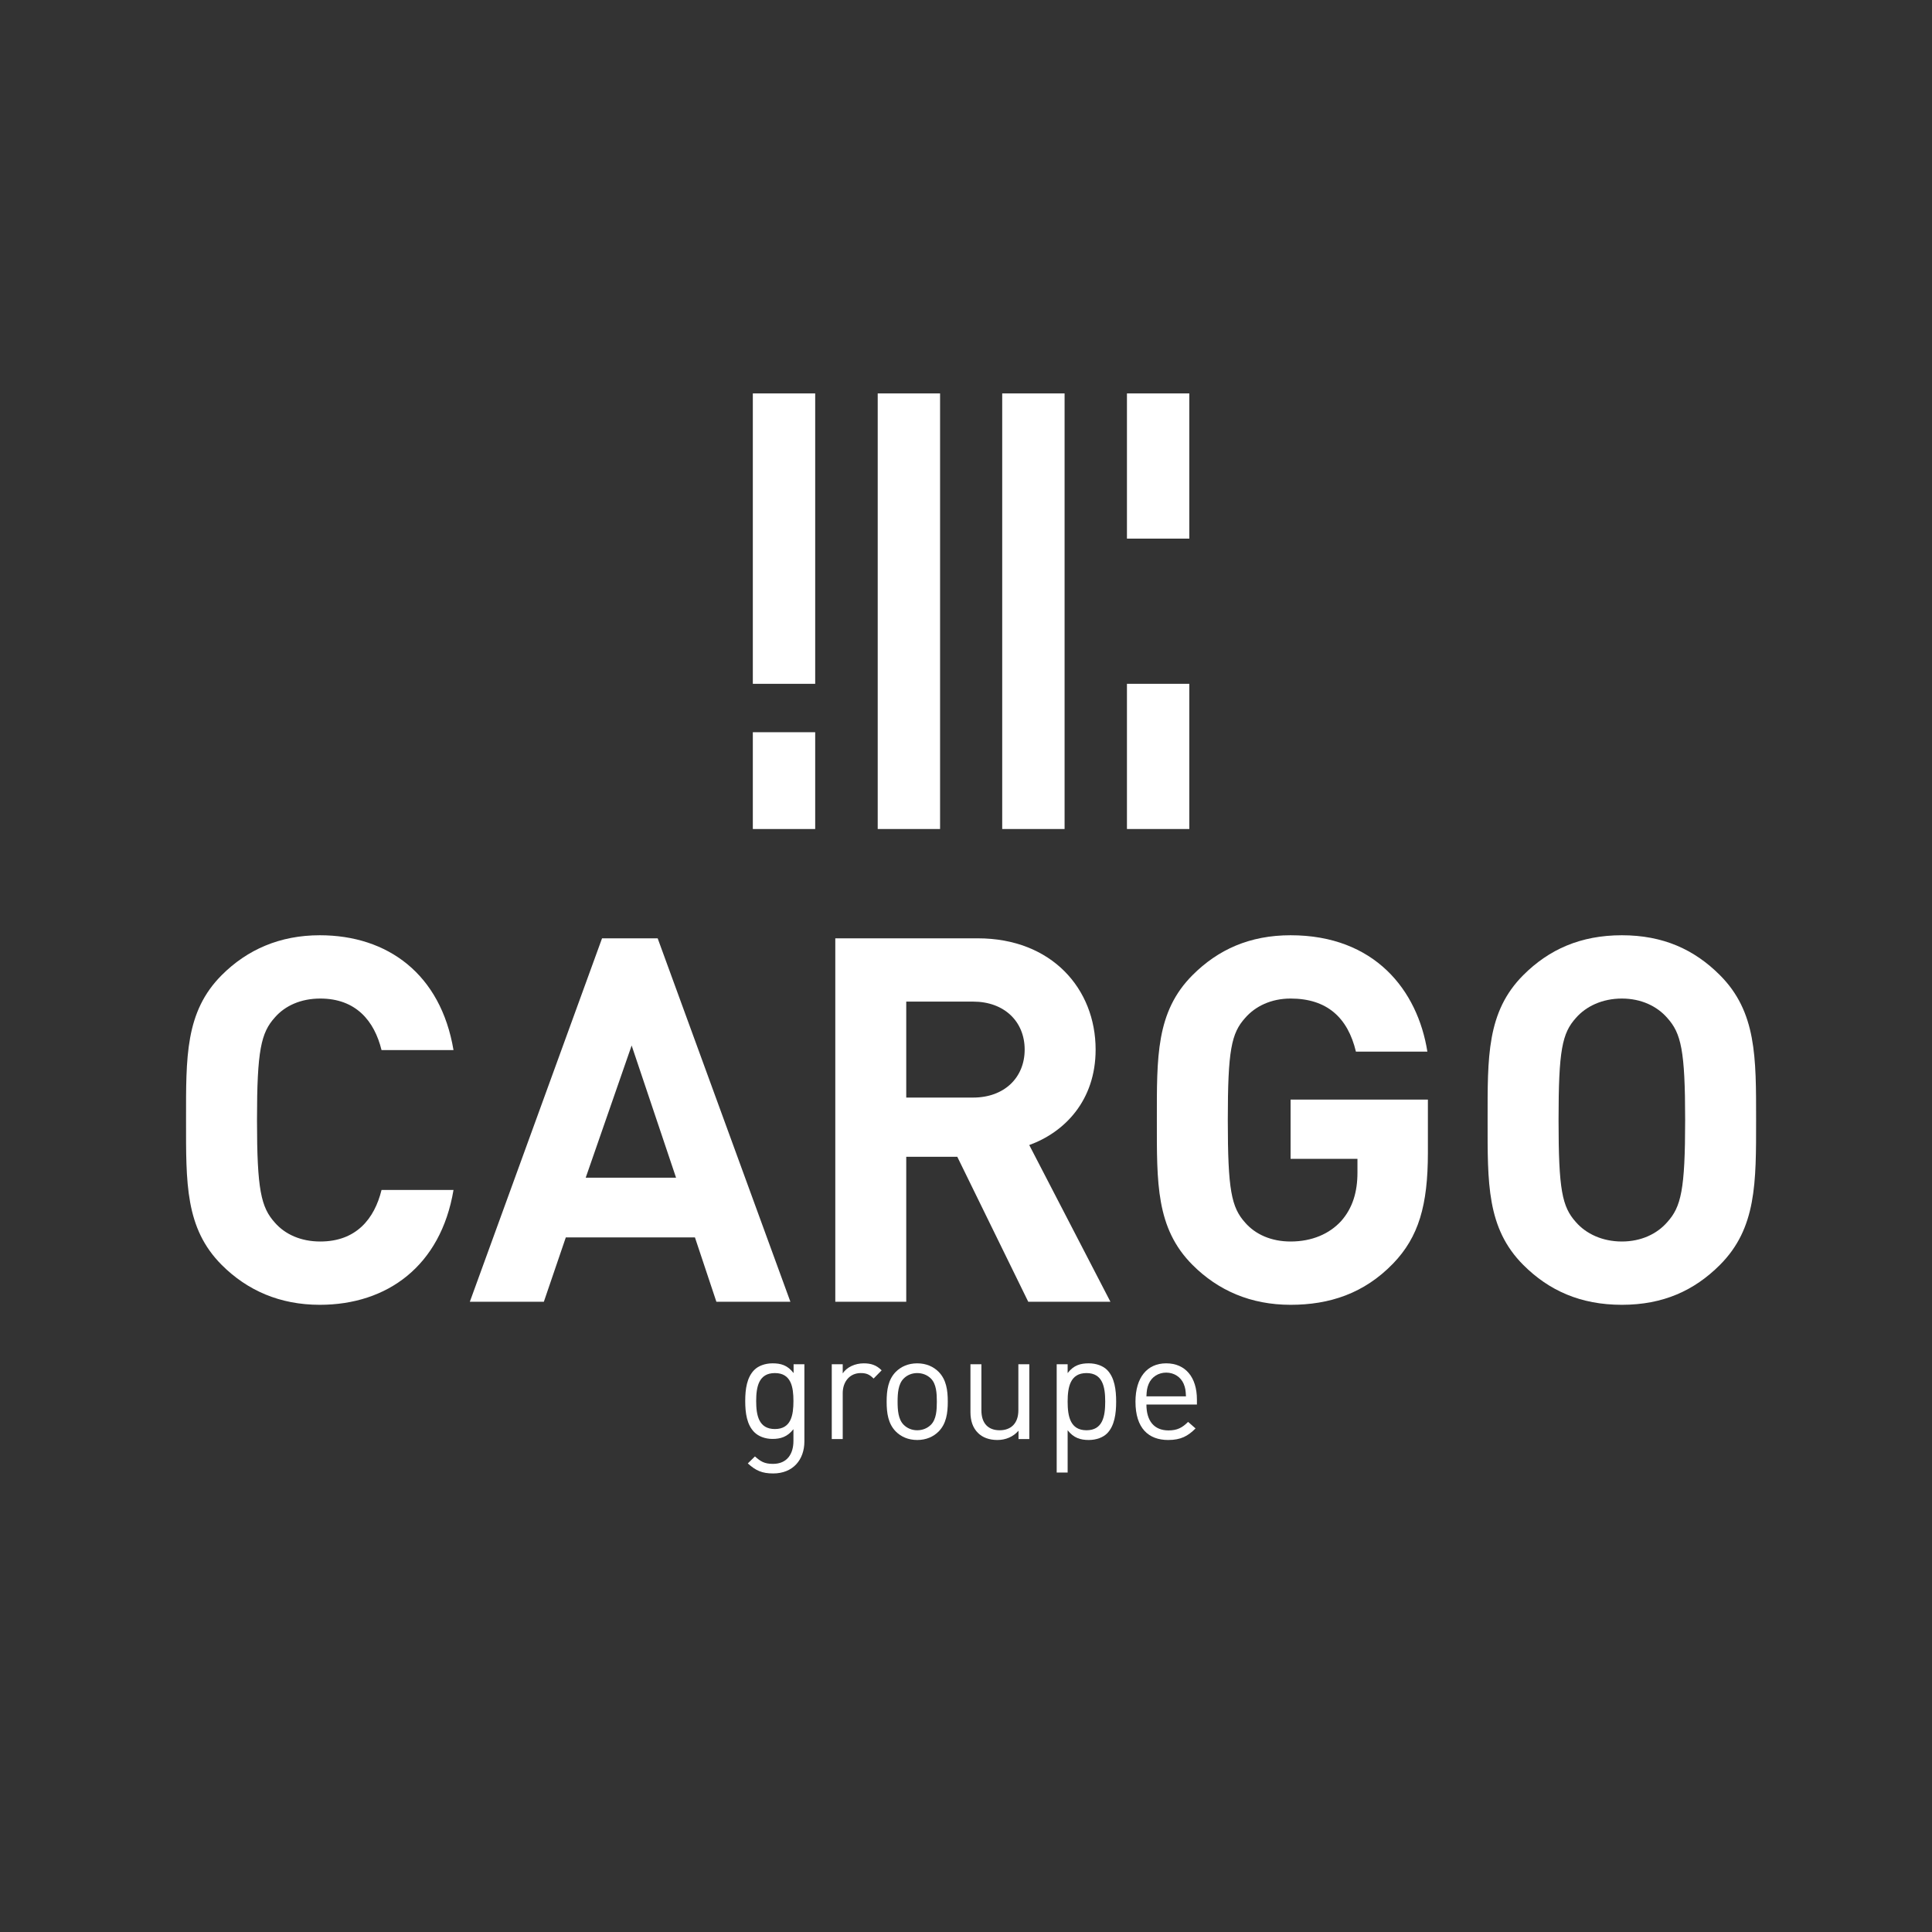 <?xml version="1.0" encoding="UTF-8" standalone="no"?>
<!DOCTYPE svg PUBLIC "-//W3C//DTD SVG 1.1//EN" "http://www.w3.org/Graphics/SVG/1.1/DTD/svg11.dtd">
<svg width="100%" height="100%" viewBox="0 0 1772 1772" version="1.1" xmlns="http://www.w3.org/2000/svg" xmlns:xlink="http://www.w3.org/1999/xlink" xml:space="preserve" xmlns:serif="http://www.serif.com/" style="fill-rule:evenodd;clip-rule:evenodd;stroke-linejoin:round;stroke-miterlimit:2;">
    <rect x="0" y="0" width="1772" height="1772" fill="#333333" stroke="none"/>
    <g id="Calque-1" serif:id="Calque 1" transform="matrix(4.167,0,0,4.167,0,0)">
        <g transform="matrix(1,0,0,1,0,-188.088)">
            <rect x="165.703" y="274.684" width="13.726" height="63.917" style="fill:white;"/>
        </g>
        <g transform="matrix(1,0,0,1,0,-81.559)">
            <rect x="165.703" y="242.725" width="13.726" height="21.306" style="fill:white;"/>
        </g>
        <g transform="matrix(1,0,0,1,0,-156.13)">
            <rect x="193.19" y="242.726" width="13.726" height="95.875" style="fill:white;"/>
        </g>
        <g transform="matrix(1,0,0,1,0,-156.13)">
            <rect x="220.594" y="242.726" width="13.728" height="95.875" style="fill:white;"/>
        </g>
        <g transform="matrix(1,0,0,1,0,-220.048)">
            <rect x="248.049" y="306.644" width="13.727" height="31.957" style="fill:white;"/>
        </g>
        <g transform="matrix(1,0,0,1,0,-92.214)">
            <rect x="248.049" y="242.726" width="13.727" height="31.959" style="fill:white;"/>
        </g>
        <g transform="matrix(1,0,0,1,170.557,322.173)">
            <path d="M0,-19.951C-3.582,-19.951 -4.117,-16.871 -4.117,-13.791C-4.117,-10.712 -3.582,-7.632 0,-7.632C3.582,-7.632 4.084,-10.712 4.084,-13.791C4.084,-16.871 3.582,-19.951 0,-19.951M-0.368,2.143C-2.845,2.143 -4.218,1.507 -5.958,-0.066L-4.386,-1.606C-3.18,-0.535 -2.344,0.035 -0.435,0.035C2.745,0.035 4.084,-2.208 4.084,-5.02L4.084,-7.598C2.745,-5.891 1.239,-5.455 -0.535,-5.455C-2.209,-5.455 -3.648,-6.058 -4.52,-6.929C-6.159,-8.569 -6.528,-11.113 -6.528,-13.791C-6.528,-16.47 -6.159,-19.014 -4.52,-20.655C-3.648,-21.525 -2.176,-22.094 -0.502,-22.094C1.306,-22.094 2.779,-21.692 4.118,-19.951L4.118,-21.893L6.494,-21.893L6.494,-4.92C6.494,-0.836 3.951,2.143 -0.368,2.143" style="fill:white;fill-rule:nonzero;"/>
        </g>
        <g transform="matrix(1,0,0,1,192.284,313.404)">
            <path d="M0,-9.977C-0.904,-10.88 -1.573,-11.182 -2.846,-11.182C-5.256,-11.182 -6.796,-9.273 -6.796,-6.763L-6.796,3.347L-9.207,3.347L-9.207,-13.123L-6.796,-13.123L-6.796,-11.115C-5.893,-12.487 -4.084,-13.324 -2.177,-13.324C-0.603,-13.324 0.603,-12.956 1.773,-11.785L0,-9.977Z" style="fill:white;fill-rule:nonzero;"/>
        </g>
        <g transform="matrix(1,0,0,1,204.898,313.605)">
            <path d="M0,-10.178C-0.771,-10.948 -1.842,-11.383 -3.013,-11.383C-4.185,-11.383 -5.223,-10.948 -5.992,-10.178C-7.198,-8.972 -7.331,-6.93 -7.331,-5.09C-7.331,-3.248 -7.198,-1.206 -5.992,-0.001C-5.223,0.769 -4.185,1.205 -3.013,1.205C-1.842,1.205 -0.771,0.769 0,-0.001C1.205,-1.206 1.306,-3.248 1.306,-5.09C1.306,-6.93 1.205,-8.972 0,-10.178M1.707,1.472C0.569,2.611 -1.005,3.347 -3.013,3.347C-5.021,3.347 -6.595,2.611 -7.733,1.472C-9.407,-0.235 -9.742,-2.545 -9.742,-5.09C-9.742,-7.633 -9.407,-9.944 -7.733,-11.651C-6.595,-12.789 -5.021,-13.525 -3.013,-13.525C-1.005,-13.525 0.569,-12.789 1.707,-11.651C3.381,-9.944 3.716,-7.633 3.716,-5.09C3.716,-2.545 3.381,-0.235 1.707,1.472" style="fill:white;fill-rule:nonzero;"/>
        </g>
        <g transform="matrix(1,0,0,1,224.182,300.481)">
            <path d="M0,16.27L0,14.429C-1.172,15.768 -2.813,16.471 -4.654,16.471C-6.428,16.471 -7.901,15.936 -8.906,14.931C-10.077,13.793 -10.58,12.219 -10.58,10.311L-10.58,-0.201L-8.169,-0.201L-8.169,9.943C-8.169,12.855 -6.629,14.329 -4.152,14.329C-1.675,14.329 -0.034,12.822 -0.034,9.943L-0.034,-0.201L2.376,-0.201L2.376,16.27L0,16.27Z" style="fill:white;fill-rule:nonzero;"/>
        </g>
        <g transform="matrix(1,0,0,1,239.146,321.973)">
            <path d="M0,-19.751C-3.583,-19.751 -4.152,-16.671 -4.152,-13.458C-4.152,-10.244 -3.583,-7.164 0,-7.164C3.582,-7.164 4.117,-10.244 4.117,-13.458C4.117,-16.671 3.582,-19.751 0,-19.751M4.519,-6.461C3.648,-5.591 2.175,-5.021 0.501,-5.021C-1.307,-5.021 -2.813,-5.457 -4.152,-7.164L-4.152,2.143L-6.562,2.143L-6.562,-21.693L-4.152,-21.693L-4.152,-19.751C-2.813,-21.492 -1.307,-21.894 0.501,-21.894C2.175,-21.894 3.648,-21.325 4.519,-20.455C6.192,-18.78 6.527,-16.036 6.527,-13.458C6.527,-10.88 6.192,-8.135 4.519,-6.461" style="fill:white;fill-rule:nonzero;"/>
        </g>
        <g transform="matrix(1,0,0,1,260.537,312.433)">
            <path d="M0,-7.835C-0.636,-9.341 -2.109,-10.312 -3.85,-10.312C-5.591,-10.312 -7.063,-9.341 -7.699,-7.835C-8.067,-6.931 -8.135,-6.429 -8.202,-5.09L0.502,-5.09C0.436,-6.429 0.368,-6.931 0,-7.835M-8.202,-3.282C-8.202,0.333 -6.495,2.409 -3.348,2.409C-1.439,2.409 -0.335,1.84 0.971,0.535L2.611,1.974C0.937,3.648 -0.603,4.519 -3.414,4.519C-7.767,4.519 -10.612,1.907 -10.612,-3.918C-10.612,-9.241 -8.035,-12.354 -3.85,-12.354C0.401,-12.354 2.913,-9.274 2.913,-4.387L2.913,-3.282L-8.202,-3.282Z" style="fill:white;fill-rule:nonzero;"/>
        </g>
        <g transform="matrix(1,0,0,1,70.386,205.855)">
            <path d="M0,81.342C-8.764,81.342 -15.954,78.195 -21.57,72.578C-29.659,64.489 -29.436,54.49 -29.436,40.671C-29.436,26.852 -29.659,16.853 -21.57,8.764C-15.954,3.148 -8.764,0 0,0C14.942,0 26.626,8.54 29.434,25.28L13.593,25.28C12.021,18.875 7.976,13.933 0.11,13.933C-4.156,13.933 -7.641,15.505 -9.887,18.09C-12.92,21.459 -13.819,25.28 -13.819,40.671C-13.819,56.063 -12.92,59.883 -9.887,63.253C-7.641,65.837 -4.156,67.409 0.11,67.409C7.976,67.409 12.021,62.467 13.593,56.063L29.434,56.063C26.626,72.802 14.829,81.342 0,81.342" style="fill:white;fill-rule:nonzero;"/>
        </g>
        <g transform="matrix(1,0,0,1,139.029,262.929)">
            <path d="M0,-32.807L-10.111,-3.709L9.776,-3.709L0,-32.807ZM18.65,23.592L13.933,9.436L-14.491,9.436L-19.322,23.592L-35.614,23.592L-6.516,-56.399L5.729,-56.399L34.941,23.592L18.65,23.592Z" style="fill:white;fill-rule:nonzero;"/>
        </g>
        <g transform="matrix(1,0,0,1,214.189,272.591)">
            <path d="M0,-52.13L-14.718,-52.13L-14.718,-31.009L0,-31.009C6.853,-31.009 11.347,-35.391 11.347,-41.57C11.347,-47.748 6.853,-52.13 0,-52.13M12.132,13.931L-3.484,-17.976L-14.718,-17.976L-14.718,13.931L-30.335,13.931L-30.335,-66.061L1.009,-66.061C17.301,-66.061 26.964,-54.939 26.964,-41.57C26.964,-30.334 20.11,-23.369 12.355,-20.561L30.221,13.931L12.132,13.931Z" style="fill:white;fill-rule:nonzero;"/>
        </g>
        <g transform="matrix(1,0,0,1,306.647,214.957)">
            <path d="M0,63.138C-6.401,69.767 -14.043,72.24 -22.58,72.24C-31.344,72.24 -38.534,69.092 -44.15,63.475C-52.24,55.387 -52.016,45.388 -52.016,31.569C-52.016,17.75 -52.24,7.751 -44.15,-0.338C-38.534,-5.955 -31.567,-9.102 -22.58,-9.102C-4.043,-9.102 5.393,3.033 7.527,16.515L-8.199,16.515C-9.997,8.987 -14.604,4.831 -22.58,4.831C-26.85,4.831 -30.335,6.515 -32.58,9.099C-35.614,12.469 -36.399,16.178 -36.399,31.569C-36.399,46.96 -35.614,50.781 -32.58,54.15C-30.335,56.735 -26.85,58.307 -22.58,58.307C-17.862,58.307 -14.043,56.623 -11.457,53.813C-8.874,50.893 -7.862,47.298 -7.862,43.141L-7.862,40.107L-22.58,40.107L-22.58,27.075L7.642,27.075L7.642,38.759C7.642,50.331 5.616,57.296 0,63.138" style="fill:white;fill-rule:nonzero;"/>
        </g>
        <g transform="matrix(1,0,0,1,366.979,268.996)">
            <path d="M0,-44.94C-2.248,-47.524 -5.73,-49.208 -10,-49.208C-14.267,-49.208 -17.862,-47.524 -20.11,-44.94C-23.145,-41.57 -23.93,-37.861 -23.93,-22.47C-23.93,-7.079 -23.145,-3.37 -20.11,-0.001C-17.862,2.584 -14.267,4.268 -10,4.268C-5.73,4.268 -2.248,2.584 0,-0.001C3.034,-3.37 3.933,-7.079 3.933,-22.47C3.933,-37.861 3.034,-41.57 0,-44.94M11.57,9.436C5.954,15.053 -0.898,18.201 -10,18.201C-19.099,18.201 -26.064,15.053 -31.682,9.436C-39.771,1.348 -39.547,-8.651 -39.547,-22.47C-39.547,-36.289 -39.771,-46.288 -31.682,-54.377C-26.064,-59.994 -19.099,-63.141 -10,-63.141C-0.898,-63.141 5.954,-59.994 11.57,-54.377C19.66,-46.288 19.55,-36.289 19.55,-22.47C19.55,-8.651 19.66,1.348 11.57,9.436" style="fill:white;fill-rule:nonzero;"/>
        </g>
    </g>
</svg>
